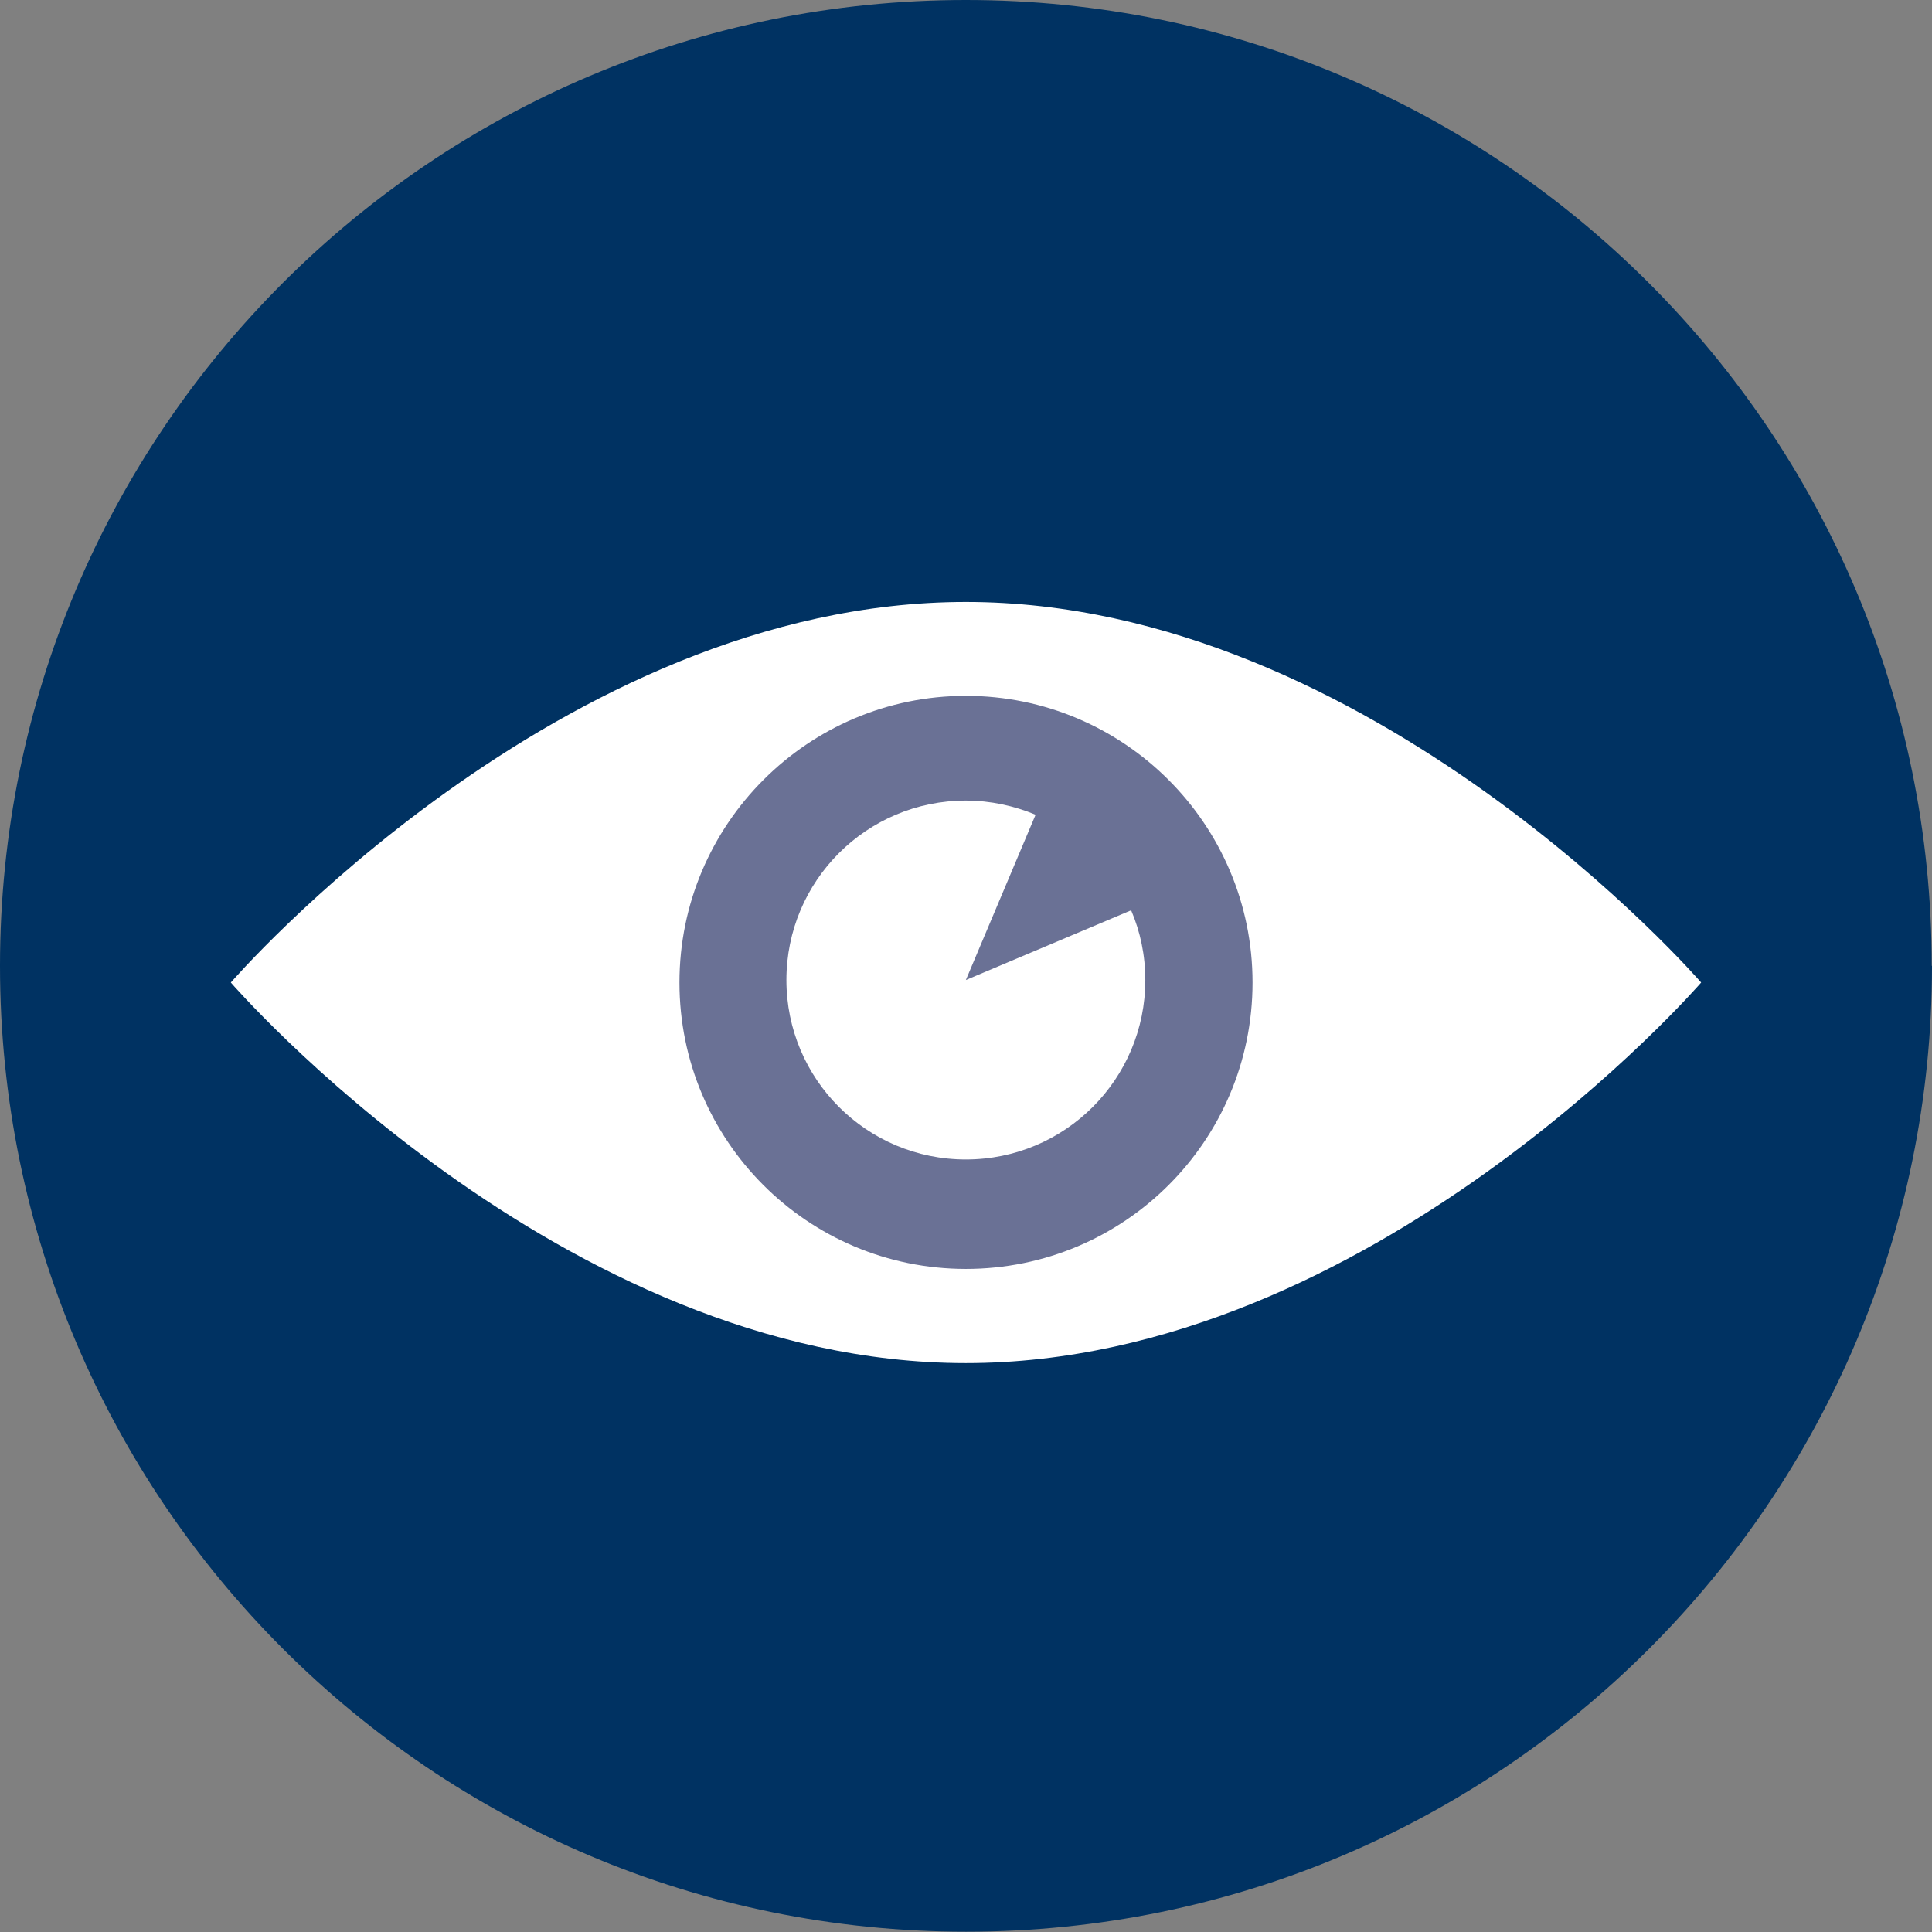 <?xml version="1.0" encoding="UTF-8"?>
<svg id="Layer_2" data-name="Layer 2" xmlns="http://www.w3.org/2000/svg" viewBox="0 0 69.55 69.55">
  <rect x="0" y="0" width="69.55" height="69.55" fill="#808080" stroke="none"/>
  <defs>
    <style>
      .cls-1 {
        fill: #6a7195;
      }

      .cls-2 {
        fill: #003262;
      }

      .cls-3 {
        fill: #fff;
      }
    </style>
  </defs>
  <g id="Layer_1-2" data-name="Layer 1">
    <g>
      <path class="cls-2" d="M69.55,34.77c0,19.2-15.57,34.77-34.77,34.77S0,53.98,0,34.77,15.57,0,34.77,0s34.77,15.57,34.77,34.77"/>
      <path class="cls-1" d="M34.78,24.19c-6.12,0-11.09,4.96-11.09,11.09s4.96,11.09,11.09,11.09,11.09-4.96,11.09-11.09-4.96-11.09-11.09-11.09"/>
      <path class="cls-3" d="M34.77,45.68c-5.7,0-10.31-4.62-10.31-10.31s4.62-10.32,10.31-10.32,10.32,4.62,10.32,10.32-4.62,10.31-10.32,10.31m0-24.01c-14.62,0-26.46,13.7-26.46,13.7,0,0,11.85,13.7,26.46,13.7s26.47-13.7,26.47-13.7c0,0-11.85-13.7-26.47-13.7"/>
      <path class="cls-3" d="M34.77,35.28l2.51-5.95c-.77-.32-1.62-.51-2.51-.51-3.57,0-6.46,2.89-6.46,6.46s2.89,6.46,6.46,6.46,6.46-2.89,6.46-6.46c0-.89-.18-1.74-.51-2.51l-5.95,2.51Z"/>
    </g>
  </g>
</svg>